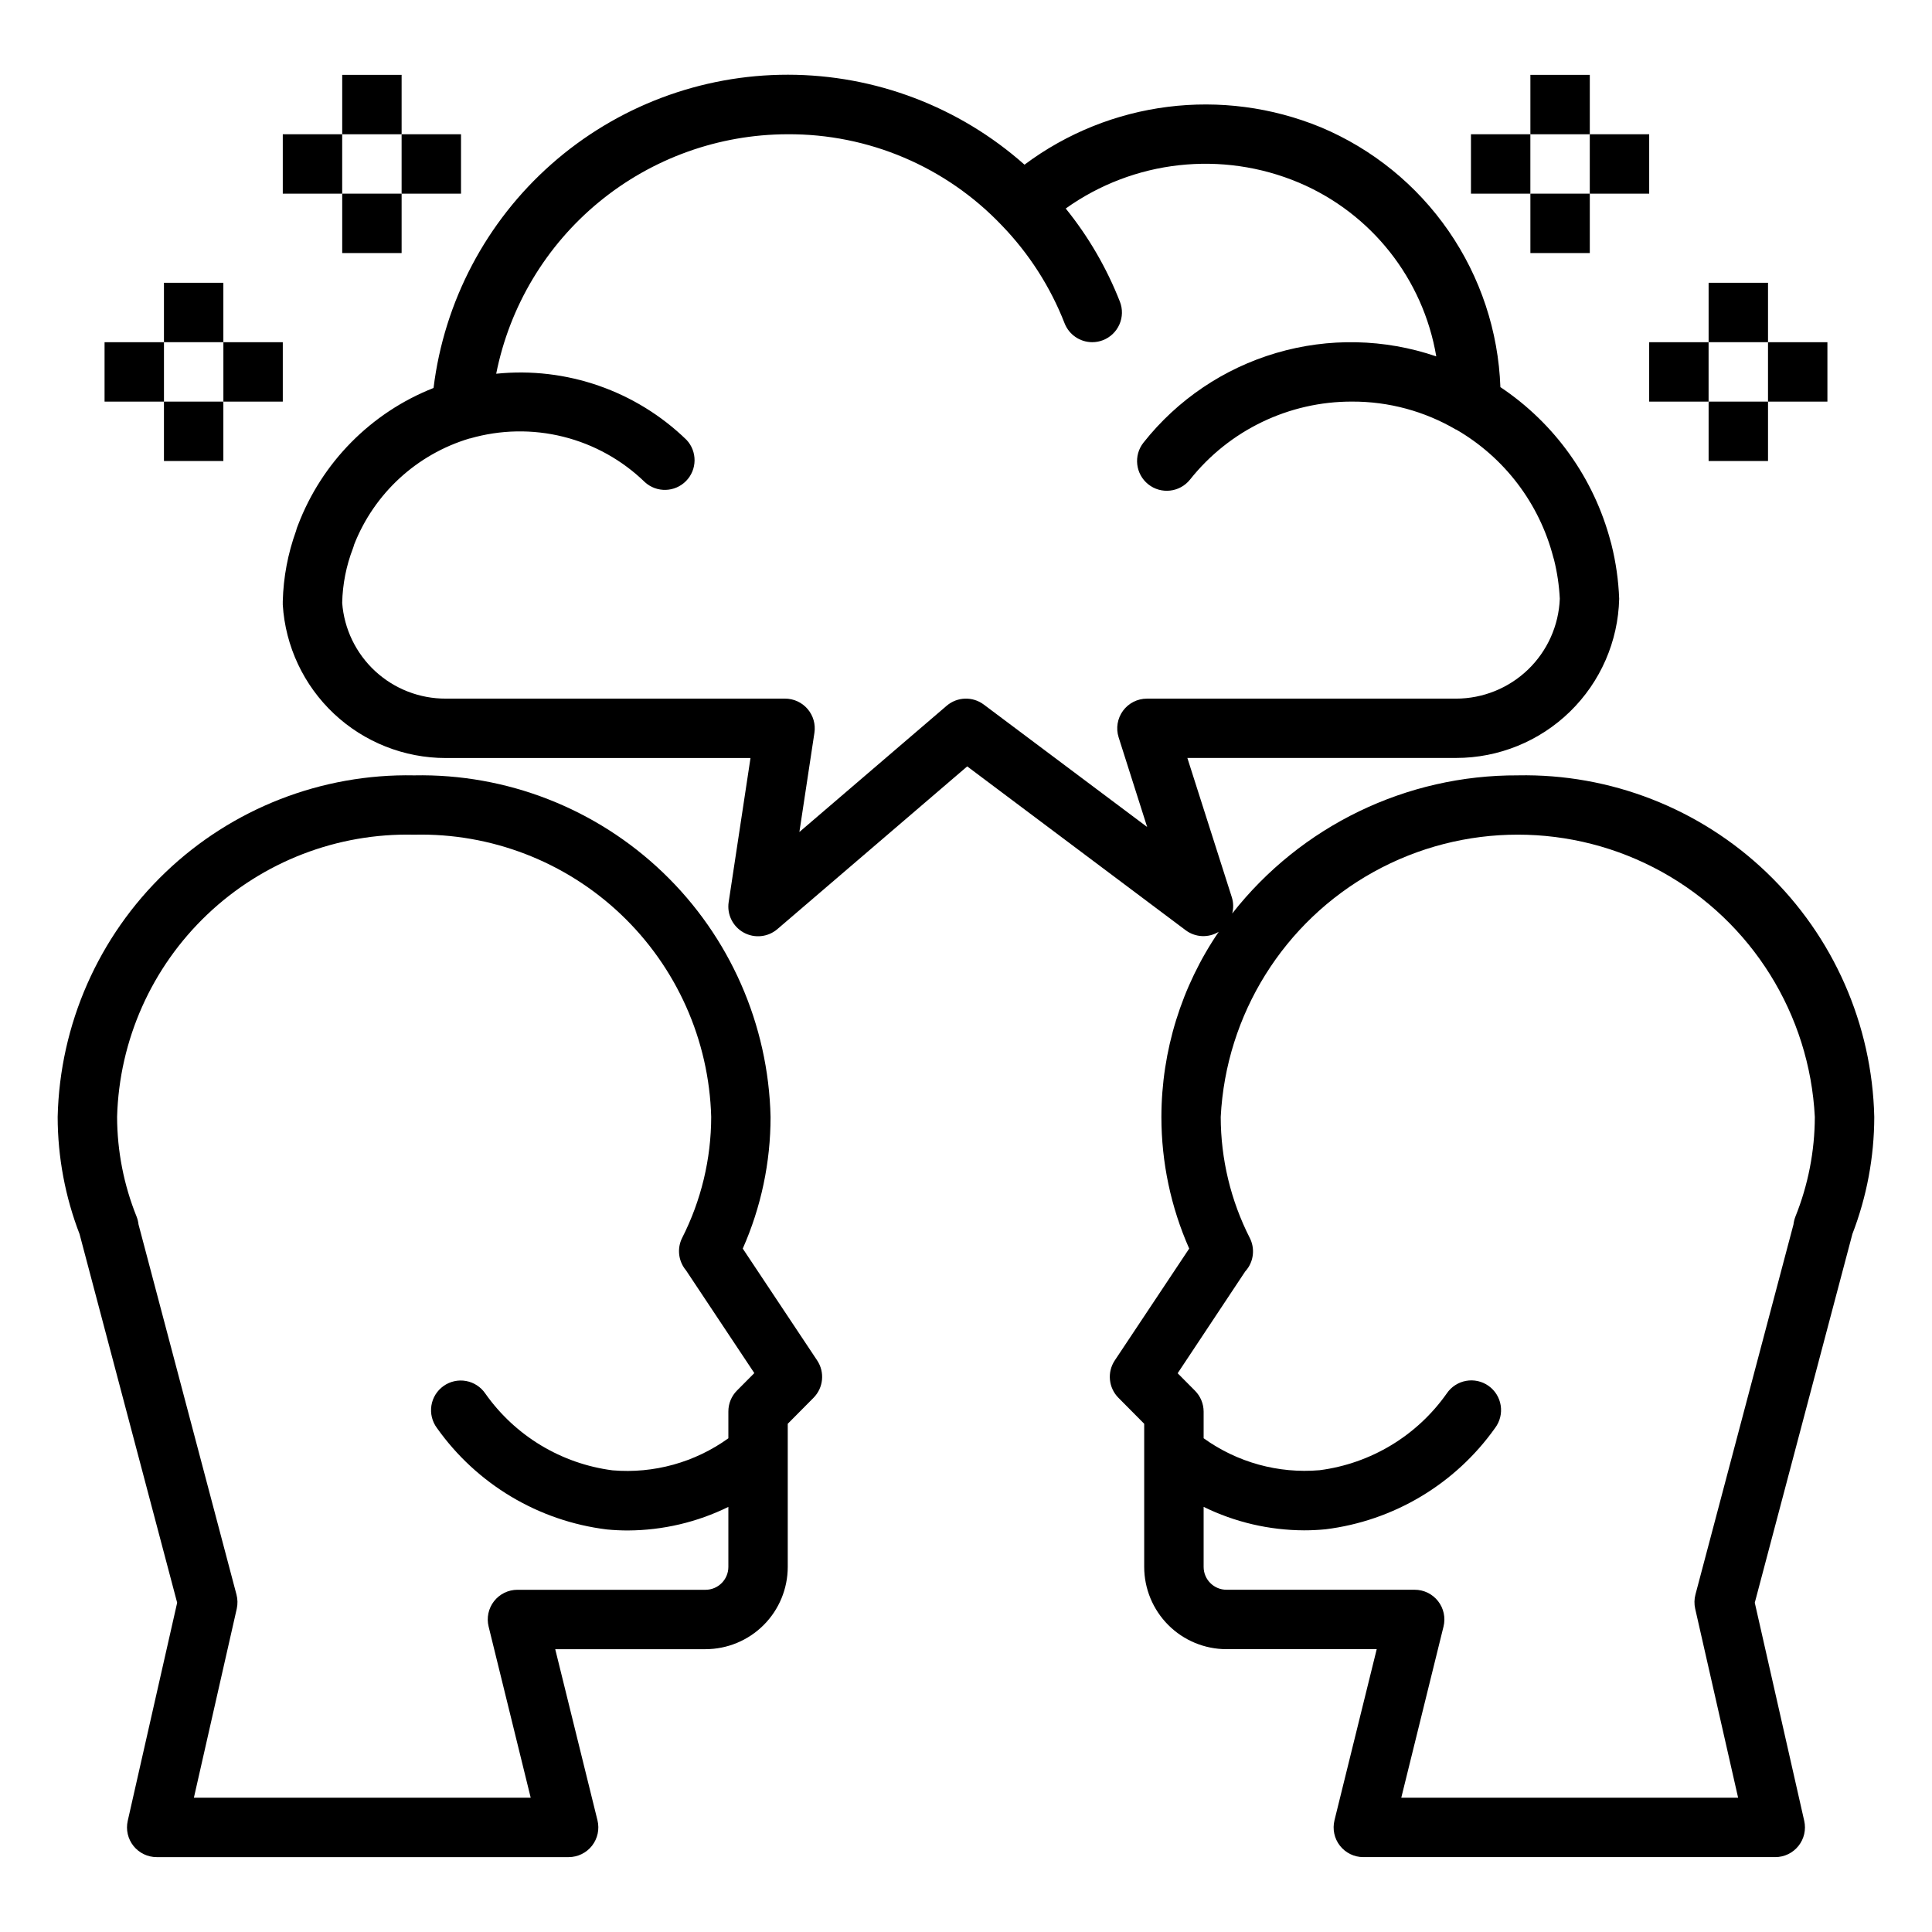 <?xml version="1.0" encoding="UTF-8"?>
<!-- Uploaded to: SVG Repo, www.svgrepo.com, Generator: SVG Repo Mixer Tools -->
<svg fill="#000000" width="800px" height="800px" version="1.1" viewBox="144 144 512 512" xmlns="http://www.w3.org/2000/svg">
 <g>
  <path d="m340.84 474.89c4.859-10.988 7.371-22.867 7.367-34.883-0.559-24.52-10.816-47.816-28.523-64.785-17.707-16.969-41.418-26.227-65.938-25.742-24.523-0.484-48.234 8.773-65.941 25.742-17.707 16.969-27.965 40.266-28.523 64.785 0.016 10.633 1.992 21.176 5.824 31.094l0.062 0.262 25.781 97.375-13.098 57.805c-0.531 2.336 0.031 4.781 1.523 6.652 1.496 1.871 3.758 2.961 6.148 2.961h109.17c2.418 0 4.703-1.113 6.195-3.016 1.492-1.906 2.027-4.391 1.449-6.738l-11.195-45.352h39.816c5.781-0.004 11.324-2.301 15.414-6.391 4.09-4.09 6.387-9.633 6.391-15.414v-37.93l6.832-6.887c2.633-2.652 3.031-6.793 0.961-9.902zm-9.879 90.418h-49.828c-2.422 0-4.707 1.109-6.199 3.016-1.492 1.902-2.023 4.387-1.445 6.734l11.152 45.352h-89.258l11.359-50.082c0.273-1.238 0.25-2.527-0.074-3.754l-25.961-98.094c-0.078-0.707-0.25-1.406-0.512-2.07-3.387-8.398-5.141-17.367-5.164-26.426 0.559-20.344 9.156-39.637 23.914-53.652 14.754-14.02 34.461-21.617 54.809-21.133 20.344-0.484 40.051 7.113 54.809 21.133 14.754 14.016 23.352 33.309 23.91 53.652-0.012 11.16-2.656 22.156-7.715 32.102-1.211 2.449-1.066 5.352 0.387 7.668 0.191 0.316 0.41 0.617 0.652 0.898l18.105 27.23-4.598 4.629v-0.004c-1.469 1.48-2.289 3.484-2.281 5.566v7.086c-8.895 6.406-19.781 9.418-30.703 8.492-13.586-1.762-25.809-9.141-33.699-20.34-1.188-1.754-3.031-2.957-5.117-3.336-2.086-0.379-4.234 0.102-5.961 1.328-1.73 1.227-2.891 3.098-3.219 5.191s0.199 4.234 1.465 5.934c10.559 14.898 26.906 24.66 45.027 26.891 1.883 0.18 3.754 0.27 5.637 0.27v-0.004c9.215-0.047 18.297-2.18 26.57-6.242v15.902c0 3.348-2.715 6.062-6.062 6.062z"/>
  <path d="m546.25 349.48c-29.531-0.137-57.469 13.371-75.699 36.605 0.363-1.387 0.336-2.848-0.078-4.219l-11.809-37h71.219c11.281 0 22.117-4.41 30.191-12.289 8.078-7.879 12.75-18.602 13.027-29.883-0.184-4.852-0.867-9.672-2.047-14.383-0.062-0.262-0.133-0.523-0.211-0.789l-0.004 0.004c-4.414-16.754-14.809-31.316-29.219-40.934-0.535-14.816-5.297-29.172-13.723-41.371-8.426-12.199-20.164-21.734-33.832-27.48-26.105-10.762-55.945-7.004-78.562 9.898-17.277-15.332-39.562-23.812-62.66-23.836-23.098-0.023-45.402 8.406-62.711 23.699-17.309 15.293-28.418 36.395-31.238 59.316-16.57 6.531-29.617 19.742-35.941 36.395-0.211 0.477-0.379 0.977-0.496 1.484-2.168 5.992-3.356 12.289-3.519 18.66v0.914-0.004c0.684 11 5.531 21.324 13.562 28.875 8.031 7.547 18.637 11.746 29.656 11.746h80.734l-5.785 38.188c-0.492 3.254 1.094 6.465 3.969 8.059 2.879 1.594 6.445 1.23 8.941-0.91l50.309-43.121 57.922 43.441c2.559 1.898 6.012 2.055 8.73 0.395-9.871 14.461-15.168 31.559-15.191 49.066 0 12.016 2.508 23.895 7.367 34.883l-19.719 29.637c-2.07 3.109-1.668 7.25 0.961 9.902l6.832 6.887v37.93c0.004 5.781 2.305 11.324 6.391 15.414 4.09 4.09 9.633 6.387 15.414 6.391h39.816l-11.195 45.352h0.004c-0.578 2.348-0.047 4.832 1.445 6.738 1.492 1.902 3.777 3.016 6.195 3.016h109.17c2.391 0 4.656-1.09 6.148-2.961 1.492-1.871 2.055-4.316 1.527-6.652l-13.105-57.805 25.781-97.375 0.062-0.262h-0.004c3.836-9.918 5.809-20.457 5.828-31.094-0.562-24.516-10.816-47.812-28.523-64.781s-41.414-26.227-65.934-25.746zm-105.81-10.102 7.566 23.781-43.289-32.438c-2.953-2.215-7.047-2.082-9.848 0.32l-39.023 33.449 3.984-26.301c0.34-2.266-0.324-4.57-1.82-6.309-1.492-1.738-3.672-2.738-5.965-2.738h-89.891c-6.941 0.031-13.633-2.574-18.73-7.281-5.098-4.711-8.223-11.176-8.742-18.098 0.109-4.949 1.078-9.848 2.863-14.469 0.121-0.305 0.215-0.621 0.293-0.941 5.328-13.59 16.609-23.969 30.59-28.152h0.102c8.066-2.336 16.605-2.496 24.754-0.461 8.148 2.035 15.609 6.195 21.629 12.047 3.133 2.836 7.941 2.695 10.902-0.32 2.957-3.012 3.012-7.824 0.117-10.902-13.395-13.012-31.859-19.426-50.434-17.523 3.555-17.867 13.188-33.949 27.258-45.52 14.07-11.566 31.711-17.91 49.926-17.945 21.434-0.137 41.973 8.586 56.758 24.105 7.227 7.465 12.898 16.297 16.68 25.977 1.176 3.023 4.086 5.019 7.328 5.023 0.98 0 1.949-0.18 2.859-0.535 1.945-0.758 3.512-2.258 4.352-4.172 0.84-1.91 0.887-4.078 0.129-6.023-3.492-8.918-8.336-17.25-14.359-24.695 18.016-12.855 41.414-15.449 61.809-6.848 19.191 8.129 32.91 25.484 36.387 46.035-13.703-4.68-28.52-4.996-42.41-0.906-13.895 4.09-26.176 12.379-35.16 23.734-2.715 3.398-2.156 8.355 1.242 11.07 3.398 2.711 8.355 2.152 11.07-1.246 10.402-13.102 26.234-20.719 42.965-20.672 9.66-0.031 19.152 2.527 27.488 7.406h0.078c12.77 7.379 22.047 19.574 25.742 33.852 0.055 0.211 0.117 0.441 0.195 0.652 0.844 3.391 1.355 6.856 1.527 10.344-0.281 7.106-3.297 13.828-8.418 18.762-5.121 4.93-11.953 7.691-19.062 7.703h-81.941c-2.504 0.004-4.859 1.199-6.34 3.219-1.48 2.023-1.914 4.625-1.16 7.016zm179.36 127.05c-0.258 0.664-0.43 1.363-0.512 2.07l-25.977 98.07c-0.324 1.227-0.348 2.516-0.07 3.754l11.375 50.082h-89.262l11.195-45.352c0.578-2.348 0.043-4.832-1.449-6.734-1.492-1.906-3.777-3.016-6.195-3.016h-49.871c-3.348 0-6.059-2.715-6.059-6.062v-15.902c8.281 4.059 17.379 6.184 26.605 6.219 1.875 0 3.754-0.09 5.637-0.27v0.004c18.121-2.234 34.465-11.996 45.02-26.891 1.266-1.699 1.797-3.84 1.465-5.934-0.328-2.094-1.488-3.965-3.215-5.191-1.73-1.227-3.879-1.707-5.965-1.328-2.086 0.379-3.93 1.578-5.117 3.336-7.887 11.199-20.109 18.578-33.691 20.34-10.93 0.945-21.836-2.062-30.738-8.469v-7.086c-0.012-2.062-0.832-4.043-2.285-5.508l-4.598-4.629 17.902-26.98c0.332-0.363 0.633-0.762 0.898-1.18 1.43-2.324 1.555-5.227 0.328-7.668-5.059-9.945-7.703-20.941-7.715-32.102 1.387-27.172 16.688-51.707 40.477-64.906s52.703-13.199 76.492 0c23.789 13.199 39.086 37.734 40.473 64.906-0.02 9.055-1.766 18.027-5.148 26.426z"/>
  <path d="m533.82 179.58h15.742v15.742h-15.742z"/>
  <path d="m565.31 179.58h15.742v15.742h-15.742z"/>
  <path d="m549.57 163.84h15.742v15.742h-15.742z"/>
  <path d="m549.57 195.32h15.742v15.742h-15.742z"/>
  <path d="m581.05 234.69h15.742v15.742h-15.742z"/>
  <path d="m612.54 234.69h15.742v15.742h-15.742z"/>
  <path d="m596.8 218.94h15.742v15.742h-15.742z"/>
  <path d="m596.8 250.43h15.742v15.742h-15.742z"/>
  <path d="m250.43 179.58h15.742v15.742h-15.742z"/>
  <path d="m218.94 179.58h15.742v15.742h-15.742z"/>
  <path d="m234.69 163.84h15.742v15.742h-15.742z"/>
  <path d="m234.69 195.32h15.742v15.742h-15.742z"/>
  <path d="m203.2 234.69h15.742v15.742h-15.742z"/>
  <path d="m171.71 234.69h15.742v15.742h-15.742z"/>
  <path d="m187.45 218.94h15.742v15.742h-15.742z"/>
  <path d="m187.45 250.43h15.742v15.742h-15.742z"/>
 </g>
</svg>